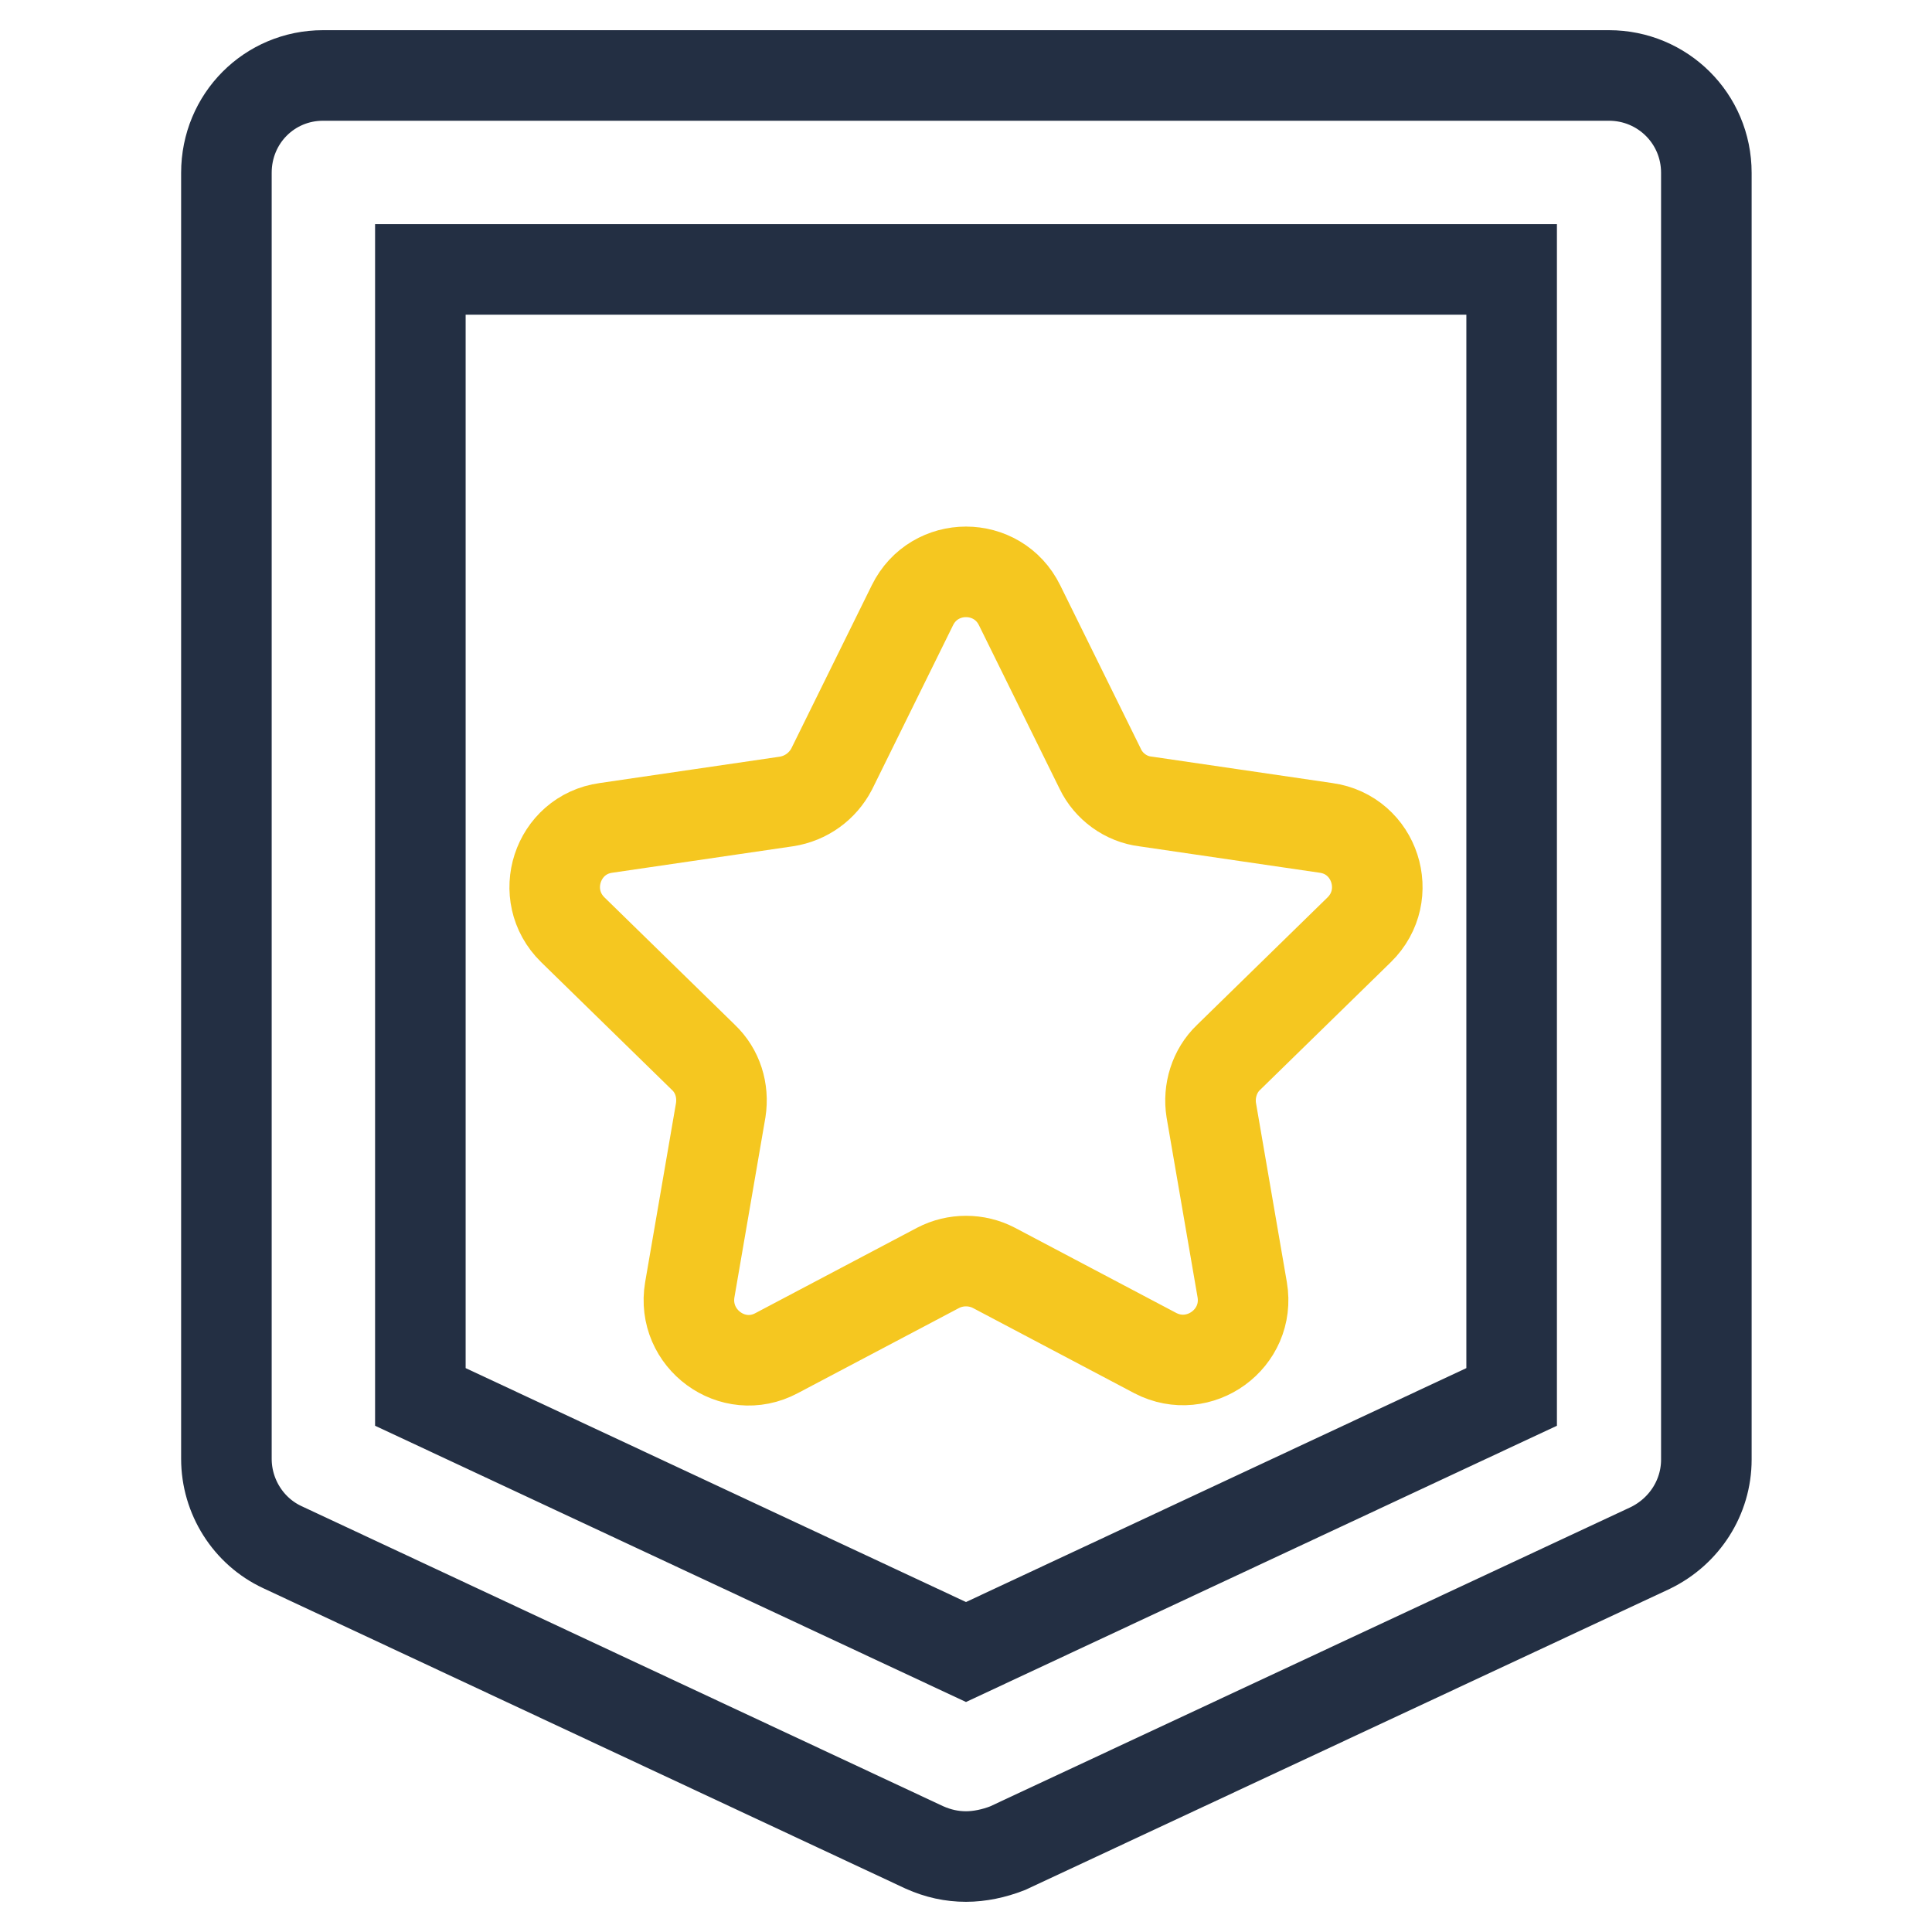 <?xml version="1.0" encoding="utf-8"?>
<!-- Svg Vector Icons : http://www.onlinewebfonts.com/icon -->
<!DOCTYPE svg PUBLIC "-//W3C//DTD SVG 1.1//EN" "http://www.w3.org/Graphics/SVG/1.1/DTD/svg11.dtd">
<svg version="1.1" xmlns="http://www.w3.org/2000/svg" xmlns:xlink="http://www.w3.org/1999/xlink" x="0px" y="0px" viewBox="0 0 256 256" enable-background="new 0 0 256 256" xml:space="preserve">
<g> <path stroke-width="12" fill-opacity="0" stroke="#232f43"  d="M128,246c-1.9,0-3.7-0.4-5.5-1.2L37.4,205c-4.5-2.1-7.4-6.7-7.4-11.7V22.9C30,15.7,35.7,10,42.8,10h170.4 c7.1,0,12.9,5.7,12.9,12.9v170.5c0,5-2.9,9.5-7.4,11.7l-85.2,39.8C131.7,245.6,129.8,246,128,246z M55.7,185.1l72.3,33.8l72.3-33.8 V35.7H55.7V185.1z"/> <path stroke-width="12" fill-opacity="0" stroke="#f5c720"  d="M135.1,80.2l10.7,21.7c1.1,2.3,3.4,4,6,4.3l23.9,3.5c6.5,0.9,9.1,8.9,4.4,13.5l-17.3,16.9 c-1.9,1.8-2.7,4.5-2.3,7l4.1,23.8c1.1,6.5-5.7,11.4-11.5,8.4l-21.4-11.3c-2.3-1.2-5.1-1.2-7.4,0l-21.4,11.3 c-5.8,3.1-12.6-1.9-11.5-8.4l4.1-23.8c0.4-2.6-0.4-5.2-2.3-7l-17.3-16.9c-4.7-4.6-2.1-12.6,4.4-13.5l23.9-3.5c2.6-0.4,4.8-2,6-4.3 l10.7-21.7C123.8,74.3,132.2,74.3,135.1,80.2L135.1,80.2z"/></g>
</svg>